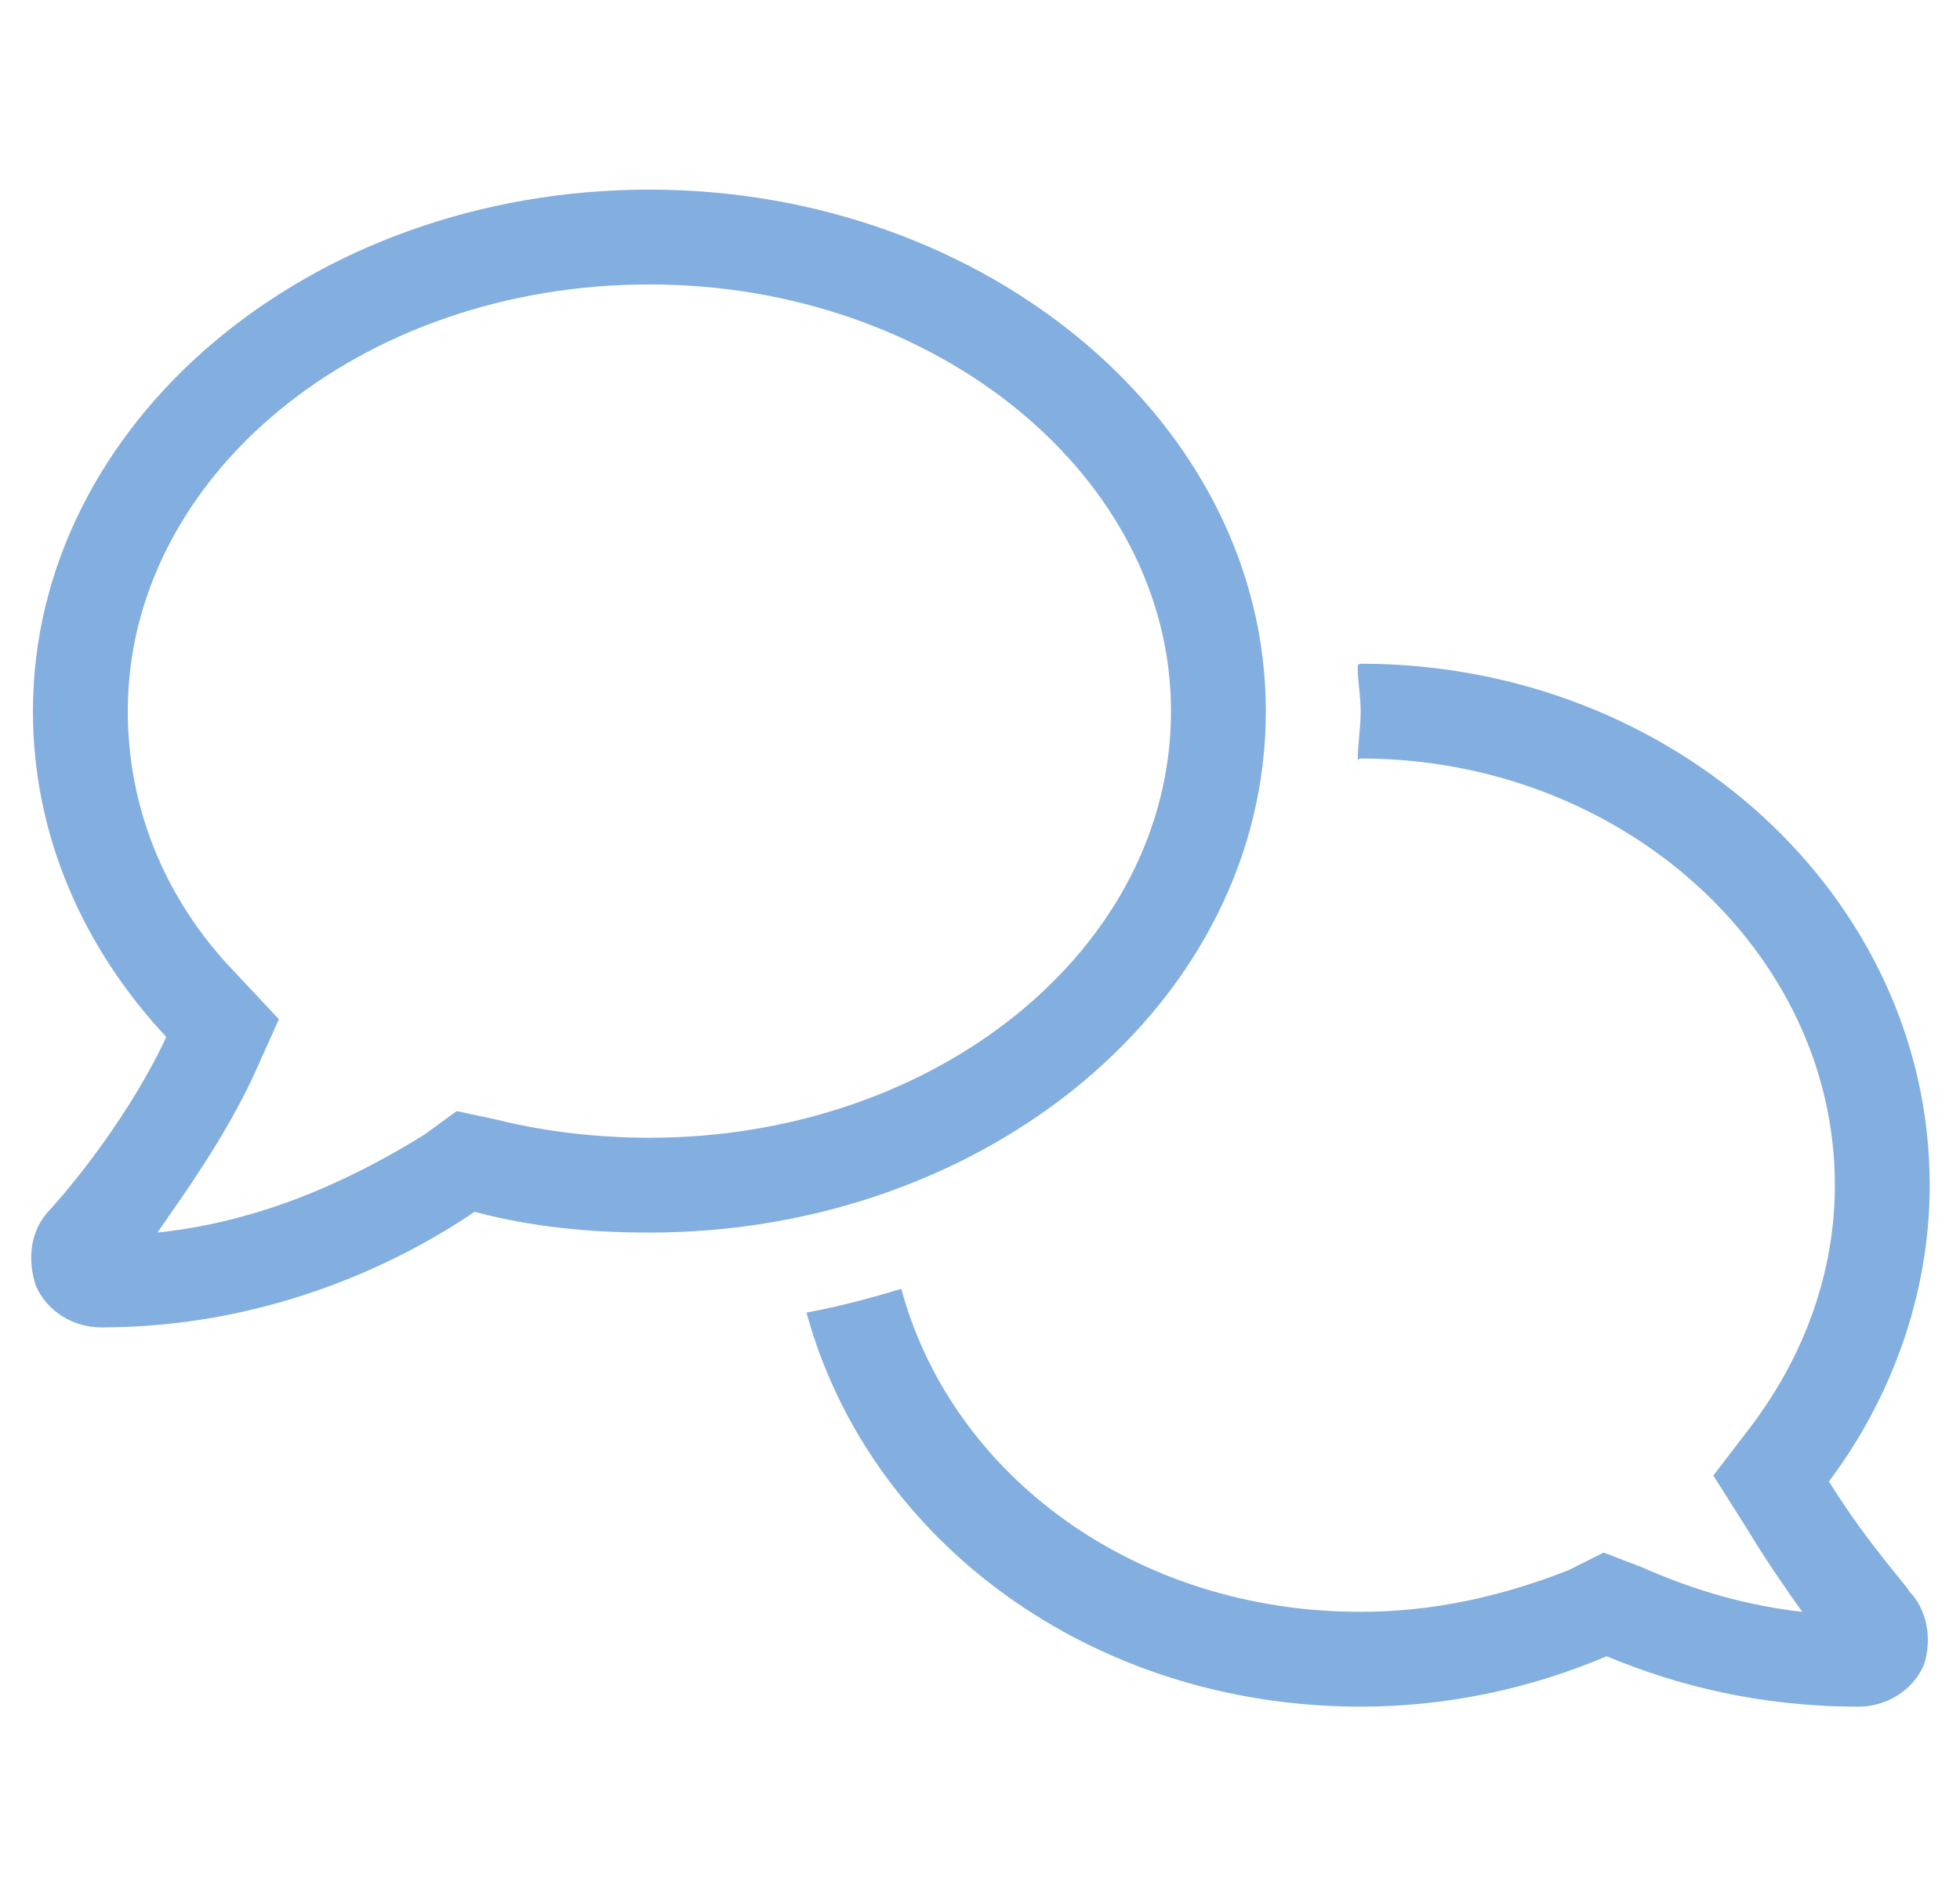 <svg width="62" height="60" viewBox="0 0 62 60" fill="none" xmlns="http://www.w3.org/2000/svg">
<path d="M40.042 22.5C40.042 31.688 31.23 39 20.542 39C18.573 39 16.792 38.812 15.011 38.344C12.386 40.125 8.261 42 3.198 42C2.355 42 1.511 41.531 1.136 40.688C0.855 39.844 0.948 38.906 1.605 38.25C1.605 38.25 3.855 35.812 5.261 32.812C2.636 30 1.042 26.438 1.042 22.5C1.042 13.406 9.761 6 20.542 6C31.23 6 40.042 13.406 40.042 22.5ZM20.542 36C29.636 36 37.042 30 37.042 22.5C37.042 15.094 29.636 9 20.542 9C11.355 9 4.042 15.094 4.042 22.5C4.042 25.5 5.167 28.406 7.417 30.75L8.823 32.25L7.98 34.125C7.042 36.094 5.823 37.781 4.98 39C8.542 38.625 11.448 37.125 13.417 35.906L14.448 35.156L15.761 35.438C17.261 35.812 18.948 36 20.542 36ZM57.855 46.875C59.073 48.844 60.386 50.25 60.386 50.344C60.948 50.906 61.136 51.844 60.855 52.688C60.48 53.531 59.636 54 58.792 54C55.698 54 53.073 53.344 50.823 52.406C48.386 53.438 45.761 54 43.042 54C34.511 54 27.48 48.75 25.511 41.531C26.542 41.344 27.573 41.062 28.511 40.781C30.105 46.688 35.917 51 43.042 51C45.292 51 47.448 50.531 49.605 49.688L50.73 49.125L51.948 49.594C53.636 50.344 55.323 50.812 57.011 51C56.542 50.344 55.886 49.406 55.323 48.469L54.198 46.688L55.417 45.094C57.105 42.844 58.042 40.219 58.042 37.5C58.042 30.094 51.292 24 43.042 24C42.948 24 42.948 24.094 42.948 24.094C42.948 23.531 43.042 23.062 43.042 22.5C43.042 22.031 42.948 21.562 42.948 21.094C42.948 21.094 42.948 21 43.042 21C52.98 21 61.042 28.406 61.042 37.5C61.042 40.969 59.823 44.25 57.855 46.875Z" fill="#83AEE0"/>
</svg>

